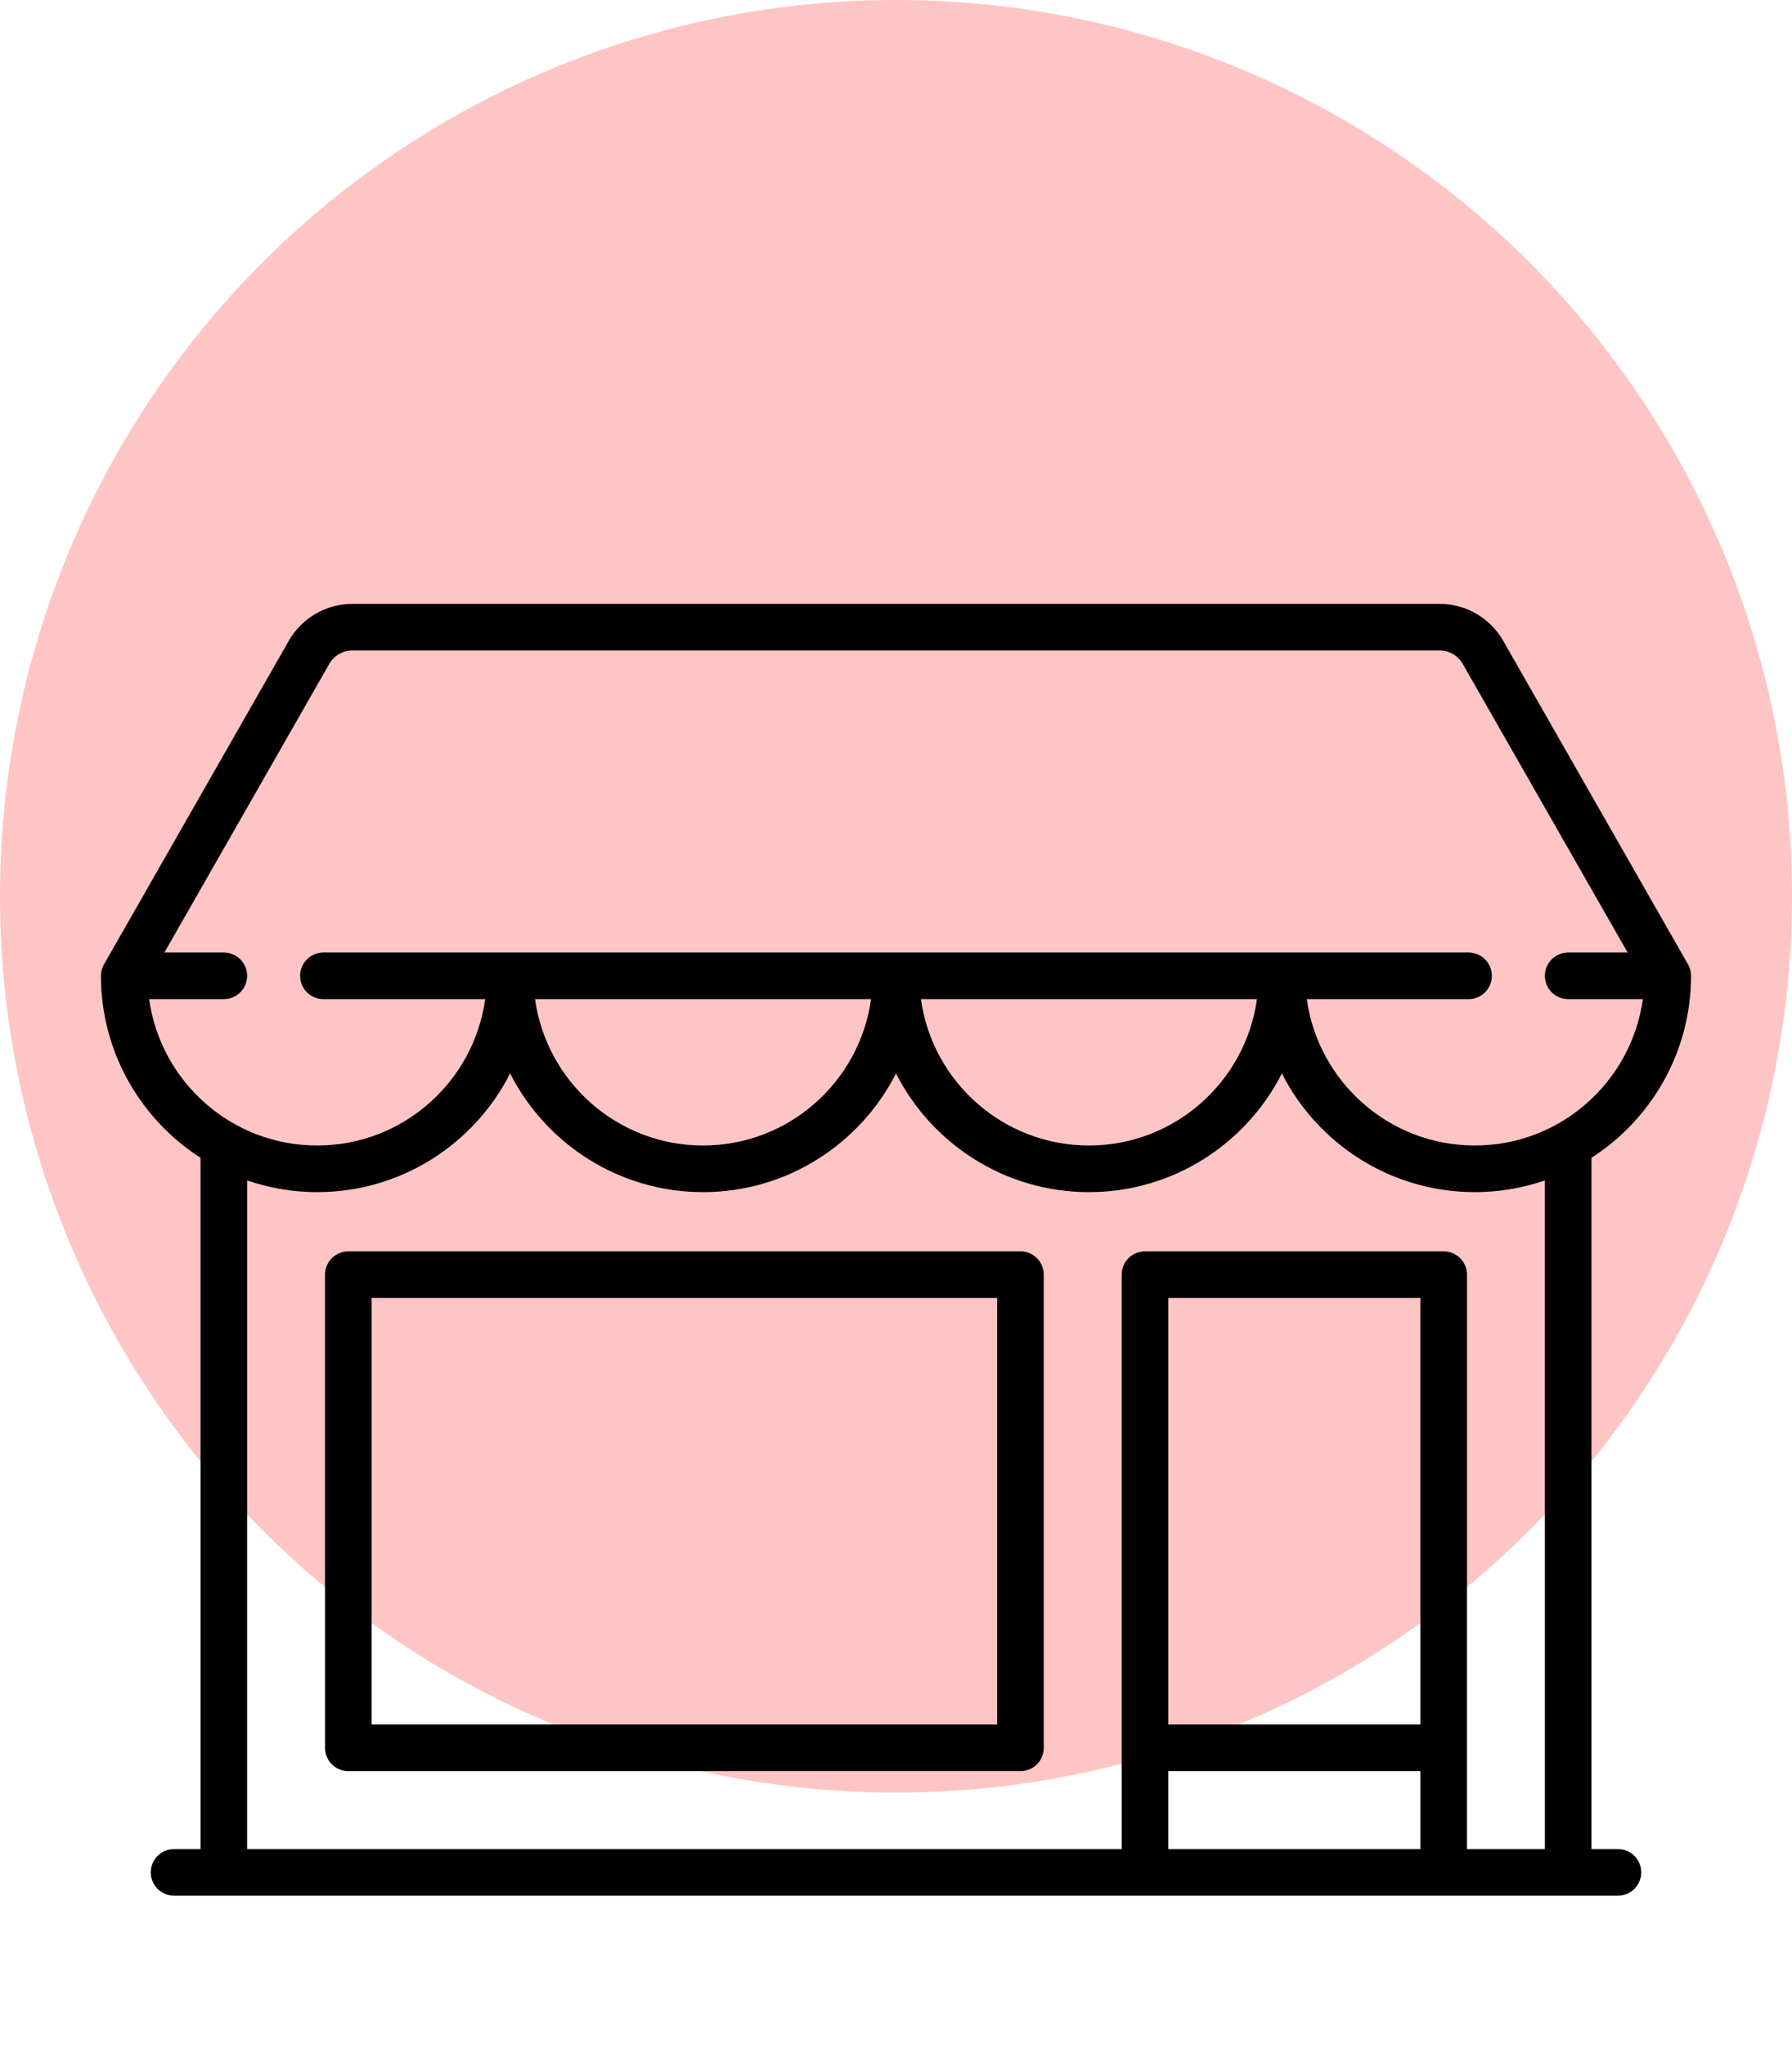 <svg width="71" height="81" viewBox="0 0 71 81" fill="none" xmlns="http://www.w3.org/2000/svg">
<circle cx="35.5" cy="35.5" r="35.5" fill="#FEC5C4"/>
<path d="M64.105 73.236H63.055V45.858C65.425 44.332 67 41.672 67 38.65C67 38.489 66.958 38.331 66.878 38.192L59.556 25.377C59.041 24.477 58.078 23.918 57.041 23.918H13.959C12.922 23.918 11.959 24.477 11.444 25.377L4.122 38.192C4.042 38.331 4 38.489 4 38.65C4 41.672 5.575 44.332 7.945 45.858V73.236H6.896C6.386 73.236 5.973 73.649 5.973 74.159C5.973 74.669 6.386 75.082 6.896 75.082H64.105C64.614 75.082 65.027 74.669 65.027 74.159C65.027 73.649 64.614 73.236 64.105 73.236ZM5.909 39.573H8.868C9.378 39.573 9.791 39.16 9.791 38.65C9.791 38.14 9.378 37.727 8.868 37.727H6.513L13.047 26.293C13.234 25.966 13.583 25.764 13.959 25.764H57.041C57.417 25.764 57.767 25.966 57.953 26.293L64.487 37.727H62.132C61.622 37.727 61.209 38.14 61.209 38.65C61.209 39.16 61.622 39.573 62.132 39.573H65.091C64.639 42.844 61.826 45.371 58.433 45.371C55.04 45.371 52.228 42.844 51.776 39.573H58.187C58.696 39.573 59.109 39.16 59.109 38.65C59.109 38.14 58.696 37.727 58.187 37.727H12.814C12.304 37.727 11.891 38.14 11.891 38.65C11.891 39.16 12.304 39.573 12.814 39.573H19.224C18.772 42.844 15.96 45.371 12.567 45.371C9.174 45.371 6.361 42.844 5.909 39.573ZM49.801 39.573C49.349 42.844 46.537 45.371 43.144 45.371C39.751 45.371 36.939 42.844 36.488 39.573H49.801ZM34.512 39.573C34.061 42.844 31.249 45.371 27.856 45.371C24.463 45.371 21.651 42.844 21.199 39.573H34.512ZM56.277 73.236H46.286V70.15H56.277V73.236ZM56.277 68.304H46.286V51.409H56.277V68.304ZM61.209 73.236H58.123V50.486C58.123 49.977 57.71 49.563 57.2 49.563H45.364C44.854 49.563 44.441 49.977 44.441 50.486V73.236H9.791V46.753C10.662 47.052 11.596 47.217 12.567 47.217C15.901 47.217 18.796 45.303 20.211 42.516C21.627 45.303 24.522 47.217 27.856 47.217C31.19 47.217 34.085 45.303 35.5 42.516C36.915 45.303 39.81 47.217 43.144 47.217C46.478 47.217 49.373 45.303 50.789 42.516C52.204 45.303 55.099 47.217 58.433 47.217C59.404 47.217 60.338 47.052 61.209 46.753V73.236Z" fill="black"/>
<path d="M40.432 49.563H13.8C13.29 49.563 12.877 49.977 12.877 50.486V69.227C12.877 69.737 13.29 70.15 13.8 70.15H40.432C40.942 70.15 41.355 69.737 41.355 69.227V50.486C41.355 49.977 40.942 49.563 40.432 49.563ZM39.509 68.304H14.723V51.409H39.509V68.304Z" fill="black"/>
</svg>
